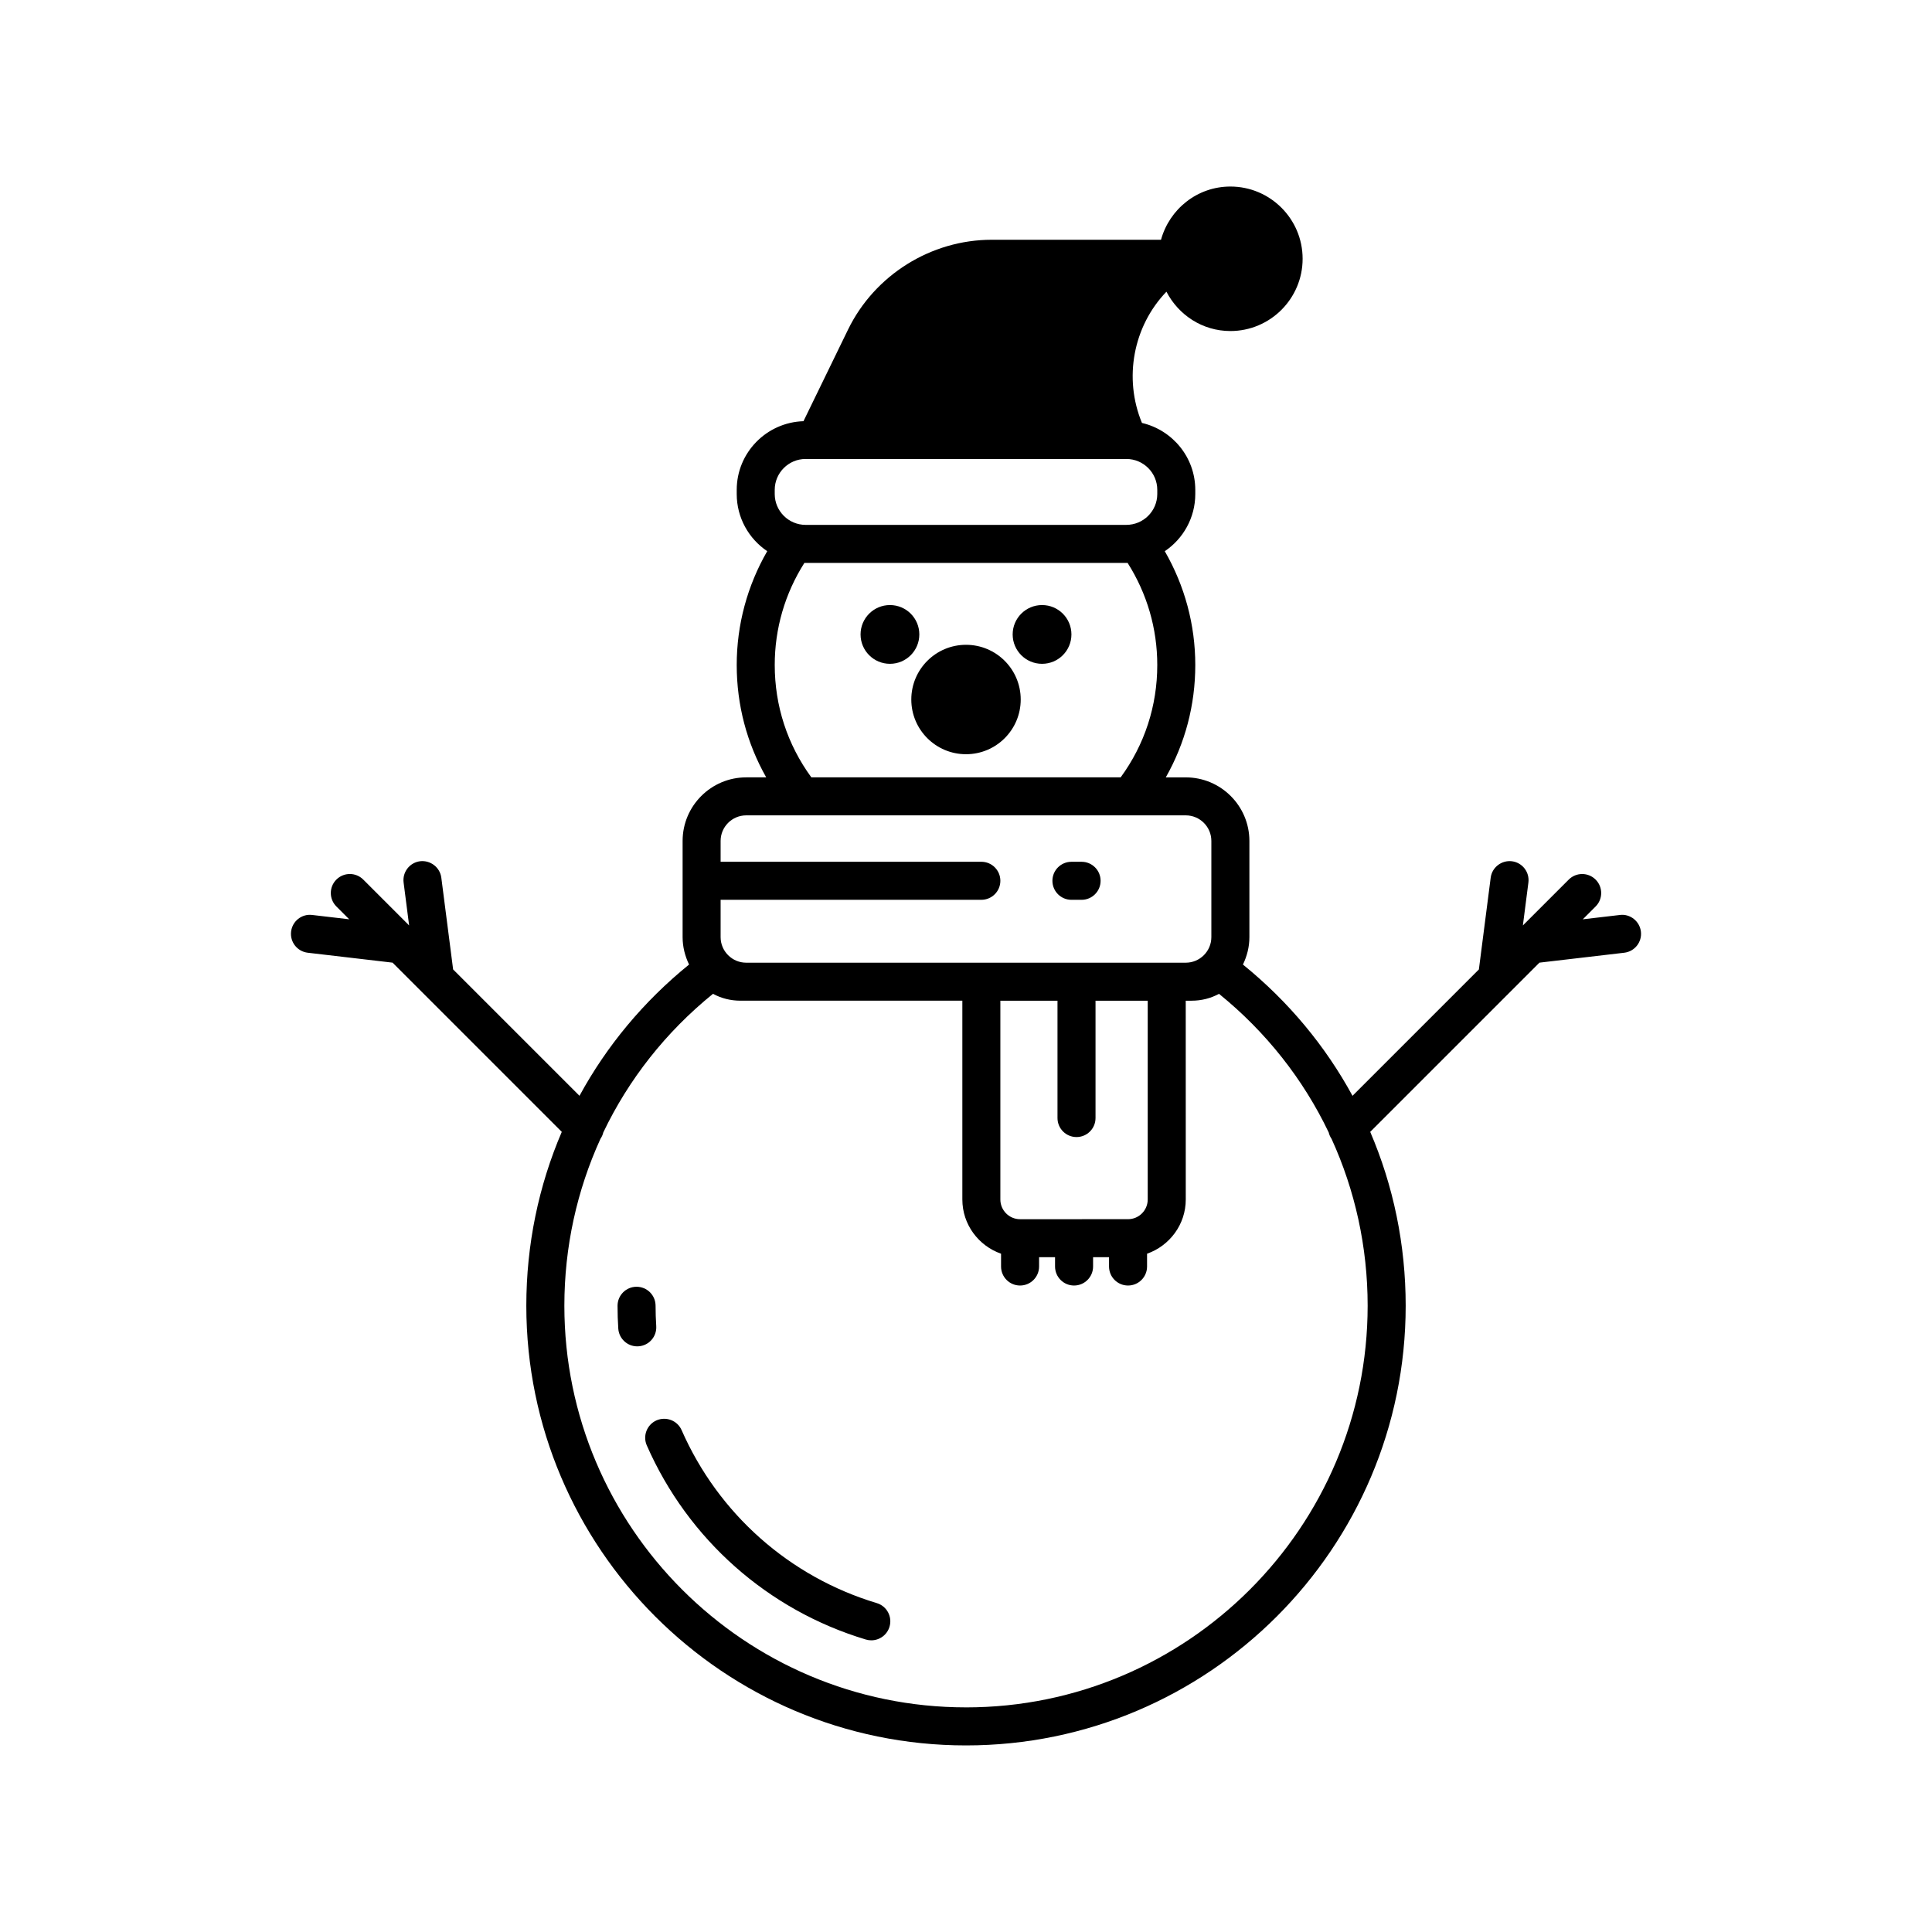 <?xml version="1.0" encoding="UTF-8"?>
<!-- Uploaded to: ICON Repo, www.iconrepo.com, Generator: ICON Repo Mixer Tools -->
<svg fill="#000000" width="800px" height="800px" version="1.1" viewBox="144 144 512 512" xmlns="http://www.w3.org/2000/svg">
 <g>
  <path d="m376.36 568.84c-23.133-6.957-41.988-23.664-51.727-45.844-1.117-2.547-4.09-3.68-6.637-2.59-2.547 1.121-3.707 4.094-2.59 6.641 10.926 24.887 32.082 43.637 58.047 51.445 0.484 0.145 0.973 0.211 1.453 0.211 2.164 0 4.168-1.406 4.82-3.586 0.809-2.668-0.703-5.477-3.367-6.277z"/>
  <path d="m317.91 495.43c-0.117-1.781-0.176-3.578-0.176-5.387 0-2.785-2.254-5.039-5.039-5.039-2.781 0-5.039 2.254-5.039 5.039 0 2.027 0.062 4.051 0.195 6.047 0.176 2.66 2.391 4.707 5.023 4.707 0.109 0 0.223-0.004 0.332-0.012 2.781-0.18 4.883-2.578 4.703-5.356z"/>
  <path d="m387.63 312.13c0 4.301-3.484 7.789-7.785 7.789-4.301 0-7.789-3.488-7.789-7.789 0-4.301 3.488-7.785 7.789-7.785 4.301 0 7.785 3.484 7.785 7.785"/>
  <path d="m427.94 312.13c0 4.301-3.484 7.789-7.785 7.789-4.301 0-7.789-3.488-7.789-7.789 0-4.301 3.488-7.785 7.789-7.785 4.301 0 7.785 3.484 7.785 7.785"/>
  <path d="m414.5 329.38c0 8.008-6.488 14.496-14.496 14.496s-14.5-6.488-14.5-14.496c0-8.008 6.492-14.5 14.5-14.5s14.496 6.492 14.496 14.5"/>
  <path d="m573.27 386.48-9.816 1.148 3.402-3.402c1.969-1.969 1.969-5.156 0-7.125s-5.156-1.969-7.125 0l-12.152 12.152 1.461-11.367c0.355-2.762-1.594-5.285-4.356-5.644-2.727-0.336-5.285 1.594-5.637 4.356l-3.129 24.316-33.488 33.488c-7.18-13.191-16.965-24.996-29.039-34.785 1.066-2.207 1.711-4.652 1.711-7.266v-25.484c0-9.293-7.562-16.855-16.859-16.855h-5.297c5.129-9.043 7.816-19.172 7.816-29.777 0-10.672-2.797-20.984-8.082-30.164 4.871-3.281 8.082-8.848 8.082-15.152v-1.086c0-8.645-6.051-15.867-14.133-17.75-4.922-11.887-2.301-25.641 6.488-34.781 3.184 6.16 9.543 10.426 16.945 10.426 10.555 0 19.145-8.586 19.145-19.145 0.004-10.562-8.582-19.148-19.141-19.148-8.801 0-16.156 6-18.387 14.105h-44.871c-16.09 0-31.035 9.348-38.074 23.816l-11.805 24.266c-9.801 0.309-17.691 8.328-17.691 18.207v1.086c0 6.305 3.211 11.871 8.082 15.152-5.285 9.18-8.082 19.492-8.082 30.164 0 10.605 2.691 20.734 7.816 29.777h-5.297c-9.297 0-16.859 7.562-16.859 16.855v25.484c0 2.609 0.648 5.055 1.711 7.266-12.074 9.789-21.859 21.598-29.039 34.785l-33.488-33.488-3.129-24.316c-0.355-2.754-2.906-4.68-5.637-4.356-2.762 0.359-4.711 2.883-4.356 5.644l1.461 11.367-12.152-12.152c-1.969-1.969-5.156-1.969-7.125 0s-1.969 5.156 0 7.125l3.402 3.402-9.816-1.148c-2.766-0.344-5.266 1.652-5.59 4.418-0.324 2.766 1.656 5.266 4.418 5.59l22.477 2.629 44.844 44.844c-6.141 14.301-9.398 29.906-9.398 46.078 0.008 64.25 52.273 116.52 116.52 116.52 64.246 0 116.52-52.27 116.52-116.52 0-16.176-3.258-31.777-9.398-46.078l44.844-44.844 22.477-2.629c2.762-0.324 4.742-2.824 4.418-5.59s-2.859-4.769-5.59-4.418zm-223.96-112.66c0-4.516 3.672-8.188 8.188-8.188h85.004c4.516 0 8.188 3.672 8.188 8.188v1.086c0 4.516-3.672 8.188-8.188 8.188l-85.004 0.004c-4.516 0-8.188-3.672-8.188-8.188zm7.863 19.352h85.652c5.152 8.117 7.863 17.418 7.863 27.055 0 10.828-3.344 21.078-9.699 29.777h-81.977c-6.356-8.699-9.699-18.945-9.699-29.777-0.004-9.637 2.707-18.938 7.859-27.055zm-22.203 89.285h69.098c2.781 0 5.039-2.254 5.039-5.039 0-2.785-2.254-5.039-5.039-5.039h-69.098v-5.519c0-3.738 3.043-6.781 6.781-6.781h116.49c3.738 0 6.781 3.039 6.781 6.781v25.484c0 3.738-3.043 6.781-6.781 6.781h-116.49c-3.738 0-6.781-3.039-6.781-6.781zm94.316 62.875c2.781 0 5.039-2.254 5.039-5.039v-31.094h13.832v52.68c0 2.879-2.344 5.219-5.219 5.219l-28.613 0.004c-2.879 0-5.219-2.344-5.219-5.219v-52.684h15.141v31.098c0 2.785 2.258 5.035 5.039 5.035zm-29.285 151.14c-58.691 0-106.44-47.75-106.44-106.44 0-15.594 3.344-30.594 9.57-44.242 0.359-0.523 0.609-1.078 0.746-1.676 6.711-14.051 16.547-26.594 29.074-36.742 2.199 1.191 4.672 1.82 7.242 1.82h58.84v52.68c0 6.66 4.305 12.281 10.258 14.375v3.391c0 2.785 2.254 5.039 5.039 5.039 2.781 0 5.039-2.254 5.039-5.039v-2.469h4.231v2.469c0 2.785 2.254 5.039 5.039 5.039 2.781 0 5.039-2.254 5.039-5.039v-2.469h4.227v2.469c0 2.785 2.254 5.039 5.039 5.039 2.781 0 5.039-2.254 5.039-5.039v-3.391c5.953-2.094 10.258-7.715 10.258-14.375l-0.008-52.676h1.578c2.57 0 5.043-0.629 7.242-1.82 12.523 10.148 22.363 22.691 29.074 36.742 0.137 0.598 0.387 1.148 0.746 1.676 6.227 13.648 9.57 28.648 9.57 44.242-0.004 58.688-47.754 106.44-106.44 106.44z"/>
  <path d="m427.94 382.46h2.691c2.781 0 5.039-2.254 5.039-5.039 0-2.785-2.254-5.039-5.039-5.039h-2.691c-2.781 0-5.039 2.254-5.039 5.039 0.004 2.785 2.258 5.039 5.039 5.039z"/>
 </g>
</svg>